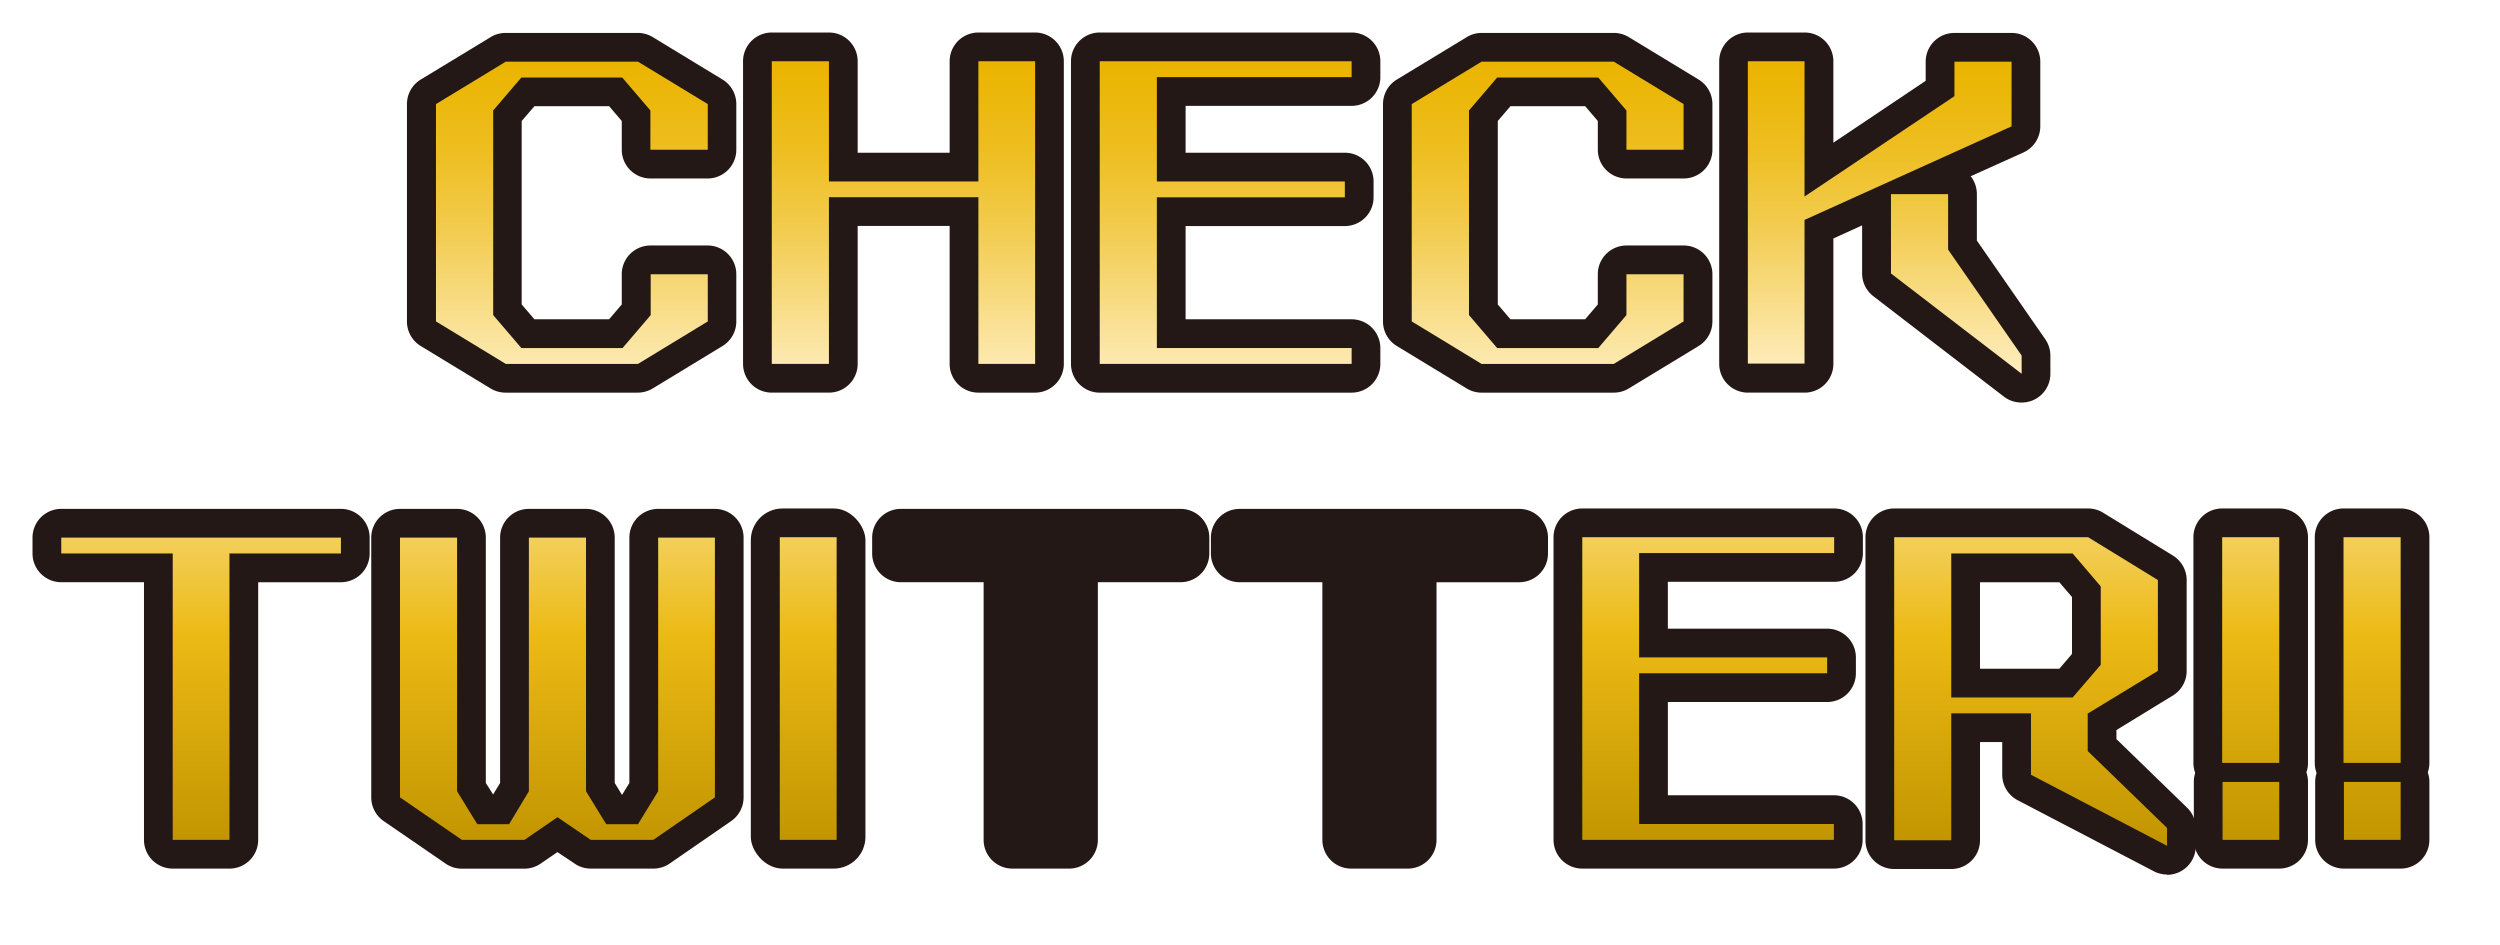 <svg xmlns="http://www.w3.org/2000/svg" xmlns:xlink="http://www.w3.org/1999/xlink" width="393.808" height="148.879" viewBox="0 0 393.808 148.879">
  <defs>
    <filter id="パス_779" x="59" y="0.063" width="68.11" height="72.909" filterUnits="userSpaceOnUse">
      <feOffset dx="3" dy="3" input="SourceAlpha"/>
      <feGaussianBlur stdDeviation="1.5" result="blur"/>
      <feFlood flood-opacity="0.396"/>
      <feComposite operator="in" in2="blur"/>
      <feComposite in="SourceGraphic"/>
    </filter>
    <filter id="パス_780" x="111.925" y="0" width="66.779" height="72.972" filterUnits="userSpaceOnUse">
      <feOffset dx="3" dy="3" input="SourceAlpha"/>
      <feGaussianBlur stdDeviation="1.5" result="blur-2"/>
      <feFlood flood-opacity="0.396"/>
      <feComposite operator="in" in2="blur-2"/>
      <feComposite in="SourceGraphic"/>
    </filter>
    <filter id="パス_781" x="163.583" y="0" width="64.977" height="72.972" filterUnits="userSpaceOnUse">
      <feOffset dx="3" dy="3" input="SourceAlpha"/>
      <feGaussianBlur stdDeviation="1.5" result="blur-3"/>
      <feFlood flood-opacity="0.396"/>
      <feComposite operator="in" in2="blur-3"/>
      <feComposite in="SourceGraphic"/>
    </filter>
    <filter id="パス_782" x="212.75" y="0.063" width="68.119" height="72.909" filterUnits="userSpaceOnUse">
      <feOffset dx="3" dy="3" input="SourceAlpha"/>
      <feGaussianBlur stdDeviation="1.5" result="blur-4"/>
      <feFlood flood-opacity="0.396"/>
      <feComposite operator="in" in2="blur-4"/>
      <feComposite in="SourceGraphic"/>
    </filter>
    <filter id="パス_783" x="265.694" y="0" width="68.408" height="74.53" filterUnits="userSpaceOnUse">
      <feOffset dx="3" dy="3" input="SourceAlpha"/>
      <feGaussianBlur stdDeviation="1.5" result="blur-5"/>
      <feFlood flood-opacity="0.396"/>
      <feComposite operator="in" in2="blur-5"/>
      <feComposite in="SourceGraphic"/>
    </filter>
    <linearGradient id="linear-gradient" x1="0.499" y1="-0.001" x2="0.499" y2="2.594" gradientUnits="objectBoundingBox">
      <stop offset="0" stop-color="#eab400"/>
      <stop offset="0.04" stop-color="#ebb709"/>
      <stop offset="0.12" stop-color="#eebf23"/>
      <stop offset="0.21" stop-color="#f2cb4c"/>
      <stop offset="0.31" stop-color="#f8dc85"/>
      <stop offset="0.42" stop-color="#ffefc4"/>
      <stop offset="0.73" stop-color="#ecba15"/>
      <stop offset="0.99" stop-color="#c39601"/>
    </linearGradient>
    <linearGradient id="linear-gradient-2" x1="0.5" y1="0" x2="0.5" y2="2.592" xlink:href="#linear-gradient"/>
    <linearGradient id="linear-gradient-3" x1="0.5" y1="0" x2="0.5" y2="2.592" xlink:href="#linear-gradient"/>
    <linearGradient id="linear-gradient-4" x1="0.5" y1="-0.001" x2="0.5" y2="2.594" xlink:href="#linear-gradient"/>
    <linearGradient id="linear-gradient-5" x1="0.5" y1="0" x2="0.5" y2="2.51" xlink:href="#linear-gradient"/>
    <filter id="パス_784" x="0" y="75.037" width="69.35" height="72.909" filterUnits="userSpaceOnUse">
      <feOffset dx="3" dy="3" input="SourceAlpha"/>
      <feGaussianBlur stdDeviation="1.5" result="blur-6"/>
      <feFlood flood-opacity="0.396"/>
      <feComposite operator="in" in2="blur-6"/>
      <feComposite in="SourceGraphic"/>
    </filter>
    <filter id="パス_785" x="53.36" y="75.037" width="74.901" height="72.909" filterUnits="userSpaceOnUse">
      <feOffset dx="3" dy="3" input="SourceAlpha"/>
      <feGaussianBlur stdDeviation="1.5" result="blur-7"/>
      <feFlood flood-opacity="0.396"/>
      <feComposite operator="in" in2="blur-7"/>
      <feComposite in="SourceGraphic"/>
    </filter>
    <filter id="長方形_256" x="113.149" y="74.974" width="34.299" height="72.972" filterUnits="userSpaceOnUse">
      <feOffset dx="3" dy="3" input="SourceAlpha"/>
      <feGaussianBlur stdDeviation="1.5" result="blur-8"/>
      <feFlood flood-opacity="0.396"/>
      <feComposite operator="in" in2="blur-8"/>
      <feComposite in="SourceGraphic"/>
    </filter>
    <filter id="パス_786" x="132.263" y="75.037" width="69.35" height="72.909" filterUnits="userSpaceOnUse">
      <feOffset dx="3" dy="3" input="SourceAlpha"/>
      <feGaussianBlur stdDeviation="1.5" result="blur-9"/>
      <feFlood flood-opacity="0.396"/>
      <feComposite operator="in" in2="blur-9"/>
      <feComposite in="SourceGraphic"/>
    </filter>
    <filter id="パス_787" x="185.623" y="75.037" width="69.341" height="72.909" filterUnits="userSpaceOnUse">
      <feOffset dx="3" dy="3" input="SourceAlpha"/>
      <feGaussianBlur stdDeviation="1.5" result="blur-10"/>
      <feFlood flood-opacity="0.396"/>
      <feComposite operator="in" in2="blur-10"/>
      <feComposite in="SourceGraphic"/>
    </filter>
    <filter id="パス_789" x="239.596" y="74.974" width="64.977" height="72.972" filterUnits="userSpaceOnUse">
      <feOffset dx="3" dy="3" input="SourceAlpha"/>
      <feGaussianBlur stdDeviation="1.5" result="blur-11"/>
      <feFlood flood-opacity="0.396"/>
      <feComposite operator="in" in2="blur-11"/>
      <feComposite in="SourceGraphic"/>
    </filter>
    <filter id="パス_790" x="288.727" y="74.974" width="68.282" height="73.905" filterUnits="userSpaceOnUse">
      <feOffset dx="3" dy="3" input="SourceAlpha"/>
      <feGaussianBlur stdDeviation="1.5" result="blur-12"/>
      <feFlood flood-opacity="0.396"/>
      <feComposite operator="in" in2="blur-12"/>
      <feComposite in="SourceGraphic"/>
    </filter>
    <filter id="パス_791" x="340.394" y="74.974" width="34.29" height="72.972" filterUnits="userSpaceOnUse">
      <feOffset dx="3" dy="3" input="SourceAlpha"/>
      <feGaussianBlur stdDeviation="1.5" result="blur-13"/>
      <feFlood flood-opacity="0.396"/>
      <feComposite operator="in" in2="blur-13"/>
      <feComposite in="SourceGraphic"/>
    </filter>
    <filter id="パス_792" x="359.508" y="74.974" width="34.299" height="72.972" filterUnits="userSpaceOnUse">
      <feOffset dx="3" dy="3" input="SourceAlpha"/>
      <feGaussianBlur stdDeviation="1.5" result="blur-14"/>
      <feFlood flood-opacity="0.396"/>
      <feComposite operator="in" in2="blur-14"/>
      <feComposite in="SourceGraphic"/>
    </filter>
    <linearGradient id="linear-gradient-6" x1="0.5" y1="-1.576" x2="0.5" y2="1.02" xlink:href="#linear-gradient"/>
    <linearGradient id="linear-gradient-7" x1="0.5" y1="-1.576" x2="0.5" y2="1.02" xlink:href="#linear-gradient"/>
    <linearGradient id="linear-gradient-8" x1="0.498" y1="-1.573" x2="0.498" y2="1.02" xlink:href="#linear-gradient"/>
    <linearGradient id="linear-gradient-11" x1="0.499" y1="-1.573" x2="0.499" y2="1.02" xlink:href="#linear-gradient"/>
    <linearGradient id="linear-gradient-12" x1="0.5" y1="-1.542" x2="0.5" y2="1" xlink:href="#linear-gradient"/>
    <linearGradient id="linear-gradient-13" x1="0.501" y1="-1.573" x2="0.501" y2="1.02" xlink:href="#linear-gradient"/>
    <linearGradient id="linear-gradient-14" x1="0.5" y1="-1.573" x2="0.5" y2="1.02" xlink:href="#linear-gradient"/>
  </defs>
  <g id="グループ_495" data-name="グループ 495" transform="translate(603.5 402.378)">
    <g id="グループ_494" data-name="グループ 494" transform="translate(3.259)">
      <g transform="matrix(1, 0, 0, 1, -606.76, -402.38)" filter="url(#パス_779)">
        <path id="パス_779-2" data-name="パス 779" d="M139.07,63.979H118.244a8.149,8.149,0,0,1-4.229-1.186l-10.983-6.646a8.149,8.149,0,0,1-3.912-6.963V14.9a8.149,8.149,0,0,1,3.912-6.963l11-6.682A8.149,8.149,0,0,1,118.262.07h20.826a8.149,8.149,0,0,1,4.229,1.186l11,6.682A8.149,8.149,0,0,1,158.23,14.9v7.19a8.149,8.149,0,0,1-8.149,8.149h-8.991a8.149,8.149,0,0,1-8.149-8.149V18.868h-8.421v26.3h8.421V41.7a8.149,8.149,0,0,1,8.149-8.149h8.991A8.149,8.149,0,0,1,158.23,41.7v7.434a8.149,8.149,0,0,1-3.93,7.008l-11,6.691A8.149,8.149,0,0,1,139.07,63.979Z" transform="translate(-38.62 1.49)" fill="#fff"/>
      </g>
      <g transform="matrix(1, 0, 0, 1, -606.76, -402.38)" filter="url(#パス_780)">
        <path id="パス_780-2" data-name="パス 780" d="M207.2,63.972h-8.937a8.149,8.149,0,0,1-8.149-8.149V37.713h-7.244v18.11a8.149,8.149,0,0,1-8.149,8.149h-9a8.149,8.149,0,0,1-8.149-8.149V8.149A8.149,8.149,0,0,1,165.719,0h9a8.149,8.149,0,0,1,8.149,8.149V18.934h7.244V8.149A8.149,8.149,0,0,1,198.262,0H207.2a8.149,8.149,0,0,1,8.149,8.149V55.823A8.149,8.149,0,0,1,207.2,63.972Z" transform="translate(-44.14 1.5)" fill="#fff"/>
      </g>
      <g transform="matrix(1, 0, 0, 1, -606.76, -402.38)" filter="url(#パス_781)">
        <path id="パス_781-2" data-name="パス 781" d="M262.447,63.972H222.769a8.149,8.149,0,0,1-8.149-8.149V8.149A8.149,8.149,0,0,1,222.769,0h39.678A8.149,8.149,0,0,1,270.6,8.149v2.5a8.149,8.149,0,0,1-8.149,8.149H239.919v.136h21.46a8.149,8.149,0,0,1,8.149,8.149v2.5a8.149,8.149,0,0,1-8.149,8.149h-21.46v7.443h22.528a8.149,8.149,0,0,1,8.149,8.149v2.5A8.149,8.149,0,0,1,262.447,63.972Z" transform="translate(-49.54 1.5)" fill="#fff"/>
      </g>
      <g transform="matrix(1, 0, 0, 1, -606.76, -402.38)" filter="url(#パス_782)">
        <path id="パス_782-2" data-name="パス 782" d="M308.879,63.979H288.053a8.222,8.222,0,0,1-4.238-1.186l-10.974-6.646a8.149,8.149,0,0,1-3.921-6.963V14.9a8.149,8.149,0,0,1,3.921-6.963l10.993-6.682A8.15,8.15,0,0,1,288.071.07H308.9a8.149,8.149,0,0,1,4.229,1.186l10.993,6.682a8.149,8.149,0,0,1,3.921,6.963v7.19a8.149,8.149,0,0,1-8.149,8.149h-9a8.149,8.149,0,0,1-8.149-8.149V18.868h-8.484v26.3h8.43V41.7a8.149,8.149,0,0,1,8.149-8.149h9a8.149,8.149,0,0,1,8.149,8.149v7.434a8.149,8.149,0,0,1-3.884,7.008l-10.993,6.691a8.213,8.213,0,0,1-4.229,1.141Z" transform="translate(-54.67 1.49)" fill="#fff"/>
      </g>
      <g transform="matrix(1, 0, 0, 1, -606.76, -402.38)" filter="url(#パス_783)">
        <path id="パス_783-2" data-name="パス 783" d="M378.649,65.53a8.149,8.149,0,0,1-4.971-1.684l-20.554-15.81c-.172-.136-.344-.272-.507-.417v8.2a8.149,8.149,0,0,1-8.149,8.149h-8.928a8.149,8.149,0,0,1-8.149-8.149V8.149A8.149,8.149,0,0,1,335.539,0h8.928a8.149,8.149,0,0,1,8.149,8.149v6.04l7.316-4.89V8.213A8.149,8.149,0,0,1,368.082.063h9a8.149,8.149,0,0,1,8.149,8.149V18.4a8.149,8.149,0,0,1-4.79,7.425L375.19,28.2v7.117L385.3,49.9a8.149,8.149,0,0,1,1.5,4.609v2.87a8.149,8.149,0,0,1-8.149,8.149Z" transform="translate(-60.2 1.5)" fill="#fff"/>
      </g>
      <path id="パス_764" data-name="パス 764" d="M141.924,22.942V16.758l-4.437-5.188H121.6l-4.437,5.188V48.993l4.437,5.188h15.936l4.437-5.188V42.555h8.991v7.434L139.969,56.68H119.143L108.15,49.989V15.752L119.143,9.07h20.826l10.993,6.682v7.19Z" transform="translate(-646.232 -401.735)"/>
      <path id="パス_765" data-name="パス 765" d="M208.05,9V56.673h-8.937V30.415H175.57V56.673h-9V9h9V27.934h23.542V9Z" transform="translate(-651.754 -401.729)"/>
      <path id="パス_766" data-name="パス 766" d="M232.62,11.5V27.934H262.23v2.5H232.62V54.174H263.3v2.5H223.62V9H263.3v2.5Z" transform="translate(-657.147 -401.729)"/>
      <path id="パス_767" data-name="パス 767" d="M311.72,22.942V16.758l-4.437-5.188H291.355l-4.437,5.188V48.993l4.437,5.188h15.927l4.437-5.188V42.555h9v7.434L309.728,56.68H288.9l-11-6.691V15.752l11-6.682h20.826l10.993,6.682v7.19Z" transform="translate(-662.277 -401.735)"/>
      <path id="パス_768" data-name="パス 768" d="M345.3,33.991V56.628H336.37V9H345.3V30.306L368.913,14.5V9.063h9V19.25Zm34.2,21.369v2.87l-20.582-15.8v-12.5h9v8.747Z" transform="translate(-667.804 -401.729)"/>
      <path id="パス_793" data-name="パス 793" d="M139.446,60.735H118.62a4.618,4.618,0,0,1-2.354-.661l-10.993-6.682a4.527,4.527,0,0,1-2.173-3.875V15.28a4.527,4.527,0,0,1,2.173-3.866l11.011-6.683a4.527,4.527,0,0,1,2.354-.661h20.826a4.527,4.527,0,0,1,2.354.661l10.992,6.682a4.527,4.527,0,0,1,2.173,3.866v7.19A4.527,4.527,0,0,1,150.457,27h-8.991a4.527,4.527,0,0,1-4.527-4.527V17.942l-1.992-2.327H123.174l-2,2.327v28.9l2,2.336h11.771l1.992-2.336V42.082a4.527,4.527,0,0,1,4.527-4.527h8.991a4.527,4.527,0,0,1,4.527,4.527v7.434a4.527,4.527,0,0,1-2.173,3.875l-10.992,6.682A4.618,4.618,0,0,1,139.446,60.735Z" transform="translate(-645.755 -401.263)" fill="#231815"/>
      <path id="パス_794" data-name="パス 794" d="M207.577,60.728H198.64a4.527,4.527,0,0,1-4.527-4.527V34.469H179.625V56.2a4.527,4.527,0,0,1-4.527,4.527h-9A4.527,4.527,0,0,1,161.57,56.2V8.527A4.527,4.527,0,0,1,166.1,4h9a4.527,4.527,0,0,1,4.527,4.527V22.934h14.488V8.527A4.527,4.527,0,0,1,198.64,4h8.937A4.527,4.527,0,0,1,212.1,8.527V56.2a4.527,4.527,0,0,1-4.527,4.527ZM170.616,28.185v1.05a3.176,3.176,0,0,1,.118-.525,3.394,3.394,0,0,1-.118-.525Zm32.38.525.054.208V28.5Z" transform="translate(-651.282 -401.256)" fill="#231815"/>
      <path id="パス_795" data-name="パス 795" d="M262.826,60.728H223.147A4.527,4.527,0,0,1,218.62,56.2V8.527A4.527,4.527,0,0,1,223.147,4h39.678a4.527,4.527,0,0,1,4.527,4.527v2.5a4.527,4.527,0,0,1-4.527,4.527h-26.15v7.38h25.082a4.527,4.527,0,0,1,4.527,4.527v2.5a4.527,4.527,0,0,1-4.527,4.527H236.675V49.174h26.15a4.527,4.527,0,0,1,4.527,4.527v2.5A4.527,4.527,0,0,1,262.826,60.728ZM227.675,28.185v1.05a4.462,4.462,0,0,1,.118-.525A4.916,4.916,0,0,1,227.675,28.185Z" transform="translate(-656.674 -401.256)" fill="#231815"/>
      <path id="パス_796" data-name="パス 796" d="M309.255,60.735H288.429a4.527,4.527,0,0,1-2.354-.661l-10.993-6.682a4.527,4.527,0,0,1-2.182-3.875V15.28a4.527,4.527,0,0,1,2.182-3.866l11.011-6.682a4.527,4.527,0,0,1,2.354-.661h20.826a4.527,4.527,0,0,1,2.345.661l11,6.682a4.527,4.527,0,0,1,2.173,3.866v7.19A4.527,4.527,0,0,1,320.266,27h-9a4.527,4.527,0,0,1-4.527-4.527V17.942l-1.992-2.327H292.974l-1.992,2.327v28.9l1.992,2.336h11.771l1.992-2.336V42.082a4.527,4.527,0,0,1,4.527-4.527h9a4.527,4.527,0,0,1,4.527,4.527v7.434a4.527,4.527,0,0,1-2.173,3.875l-11,6.682A4.527,4.527,0,0,1,309.255,60.735Z" transform="translate(-661.805 -401.263)" fill="#231815"/>
      <path id="パス_797" data-name="パス 797" d="M379.027,62.286a4.527,4.527,0,0,1-2.762-.905l-20.554-15.81a4.527,4.527,0,0,1-1.811-3.622v-7.57l-4.527,2.064V56.2a4.527,4.527,0,0,1-4.527,4.527h-8.928A4.527,4.527,0,0,1,331.39,56.2V8.527A4.527,4.527,0,0,1,335.917,4h8.928a4.527,4.527,0,0,1,4.527,4.527V21.358l14.542-9.752V8.591a4.527,4.527,0,0,1,4.527-4.527h9a4.527,4.527,0,0,1,4.527,4.527V18.777a4.527,4.527,0,0,1-2.662,4.12l-8.3,3.74a4.527,4.527,0,0,1,.969,2.8v7.334l10.757,15.52a4.528,4.528,0,0,1,.824,2.6v2.87a4.527,4.527,0,0,1-2.526,4.066,4.618,4.618,0,0,1-2,.462ZM362.973,39.721l.3.226a4.927,4.927,0,0,1-.3-1.023Zm-22.546-8.847v1.6a4.445,4.445,0,0,1,.272-.806,4.134,4.134,0,0,1-.272-.8Zm32.489-16.127a4.339,4.339,0,0,1-.417,1.295l.417-.19Z" transform="translate(-667.333 -401.256)" fill="#231815"/>
      <path id="パス_807" data-name="パス 807" d="M141.924,22.942V16.758l-4.437-5.188H121.6l-4.437,5.188V48.993l4.437,5.188h15.936l4.437-5.188V42.555h8.991v7.434L139.969,56.68H119.143L108.15,49.989V15.752L119.143,9.07h20.826l10.993,6.682v7.19Z" transform="translate(-646.232 -401.735)" fill="url(#linear-gradient)"/>
      <path id="パス_808" data-name="パス 808" d="M208.05,9V56.673h-8.937V30.415H175.57V56.673h-9V9h9V27.934h23.542V9Z" transform="translate(-651.754 -401.729)" fill="url(#linear-gradient-2)"/>
      <path id="パス_809" data-name="パス 809" d="M232.62,11.5V27.934H262.23v2.5H232.62V54.174H263.3v2.5H223.62V9H263.3v2.5Z" transform="translate(-657.147 -401.729)" fill="url(#linear-gradient-3)"/>
      <path id="パス_810" data-name="パス 810" d="M311.72,22.942V16.758l-4.437-5.188H291.355l-4.437,5.188V48.993l4.437,5.188h15.927l4.437-5.188V42.555h9v7.434L309.728,56.68H288.9l-11-6.691V15.752l11-6.682h20.826l10.993,6.682v7.19Z" transform="translate(-662.277 -401.735)" fill="url(#linear-gradient-4)"/>
      <path id="パス_811" data-name="パス 811" d="M345.3,33.991V56.628H336.37V9H345.3V30.306L368.913,14.5V9.063h9V19.25Zm34.2,21.369v2.87l-20.582-15.8v-12.5h9v8.747Z" transform="translate(-667.804 -401.729)" fill="url(#linear-gradient-5)"/>
    </g>
    <g id="グループ_493" data-name="グループ 493" transform="translate(0.01)">
      <g transform="matrix(1, 0, 0, 1, -603.51, -402.38)" filter="url(#パス_784)">
        <path id="パス_784-2" data-name="パス 784" d="M34.644,146.779H25.707a8.149,8.149,0,0,1-8.149-8.149V101.668H8.149A8.149,8.149,0,0,1,0,93.518v-2.5A8.149,8.149,0,0,1,8.149,82.87H52.2a8.149,8.149,0,0,1,8.149,8.149v2.5a8.149,8.149,0,0,1-8.149,8.149H42.793v36.962a8.149,8.149,0,0,1-8.149,8.149Z" transform="translate(1.5 -6.33)" fill="#fff"/>
      </g>
      <g transform="matrix(1, 0, 0, 1, -603.51, -402.38)" filter="url(#パス_785)">
        <path id="パス_785-2" data-name="パス 785" d="M106.984,146.779H97.123a8.086,8.086,0,0,1-4.527-1.413l-.643-.435-.6.417a8.149,8.149,0,0,1-4.618,1.431H76.822a8.149,8.149,0,0,1-4.609-1.431l-9.752-6.682a8.149,8.149,0,0,1-3.531-6.728V91.019a8.149,8.149,0,0,1,8.149-8.149h8.991a8.149,8.149,0,0,1,5.659,2.282,8.149,8.149,0,0,1,5.65-2.282h9a8.149,8.149,0,0,1,5.677,2.309,8.149,8.149,0,0,1,5.686-2.309h8.937a8.149,8.149,0,0,1,8.149,8.149v40.919a8.15,8.15,0,0,1-3.523,6.71l-9.679,6.682a8.149,8.149,0,0,1-4.645,1.449Z" transform="translate(-4.07 -6.33)" fill="#fff"/>
      </g>
      <g transform="matrix(1, 0, 0, 1, -603.51, -402.38)" filter="url(#長方形_256)">
        <rect id="長方形_256-2" data-name="長方形 256" width="25.299" height="63.972" rx="9" transform="translate(114.65 76.47)" fill="#fff"/>
      </g>
      <g transform="matrix(1, 0, 0, 1, -603.51, -402.38)" filter="url(#パス_786)">
        <path id="パス_786-2" data-name="パス 786" d="M180.714,146.779h-8.937a8.149,8.149,0,0,1-8.149-8.149V101.668h-9.408a8.149,8.149,0,0,1-8.149-8.149v-2.5a8.149,8.149,0,0,1,8.149-8.149h44.052a8.149,8.149,0,0,1,8.149,8.149v2.5a8.149,8.149,0,0,1-8.149,8.149h-9.408v36.962a8.149,8.149,0,0,1-8.149,8.149Z" transform="translate(-12.31 -6.33)" fill="#fff"/>
      </g>
      <g transform="matrix(1, 0, 0, 1, -603.51, -402.38)" filter="url(#パス_787)">
        <path id="パス_787-2" data-name="パス 787" d="M239.635,146.779h-8.928a8.149,8.149,0,0,1-8.149-8.149V101.668h-9.408A8.149,8.149,0,0,1,205,93.518v-2.5a8.149,8.149,0,0,1,8.149-8.149h44.043a8.149,8.149,0,0,1,8.149,8.149v2.5a8.149,8.149,0,0,1-8.149,8.149h-9.408v36.962a8.149,8.149,0,0,1-8.149,8.149Z" transform="translate(-17.88 -6.33)" fill="#fff"/>
      </g>
      <g transform="matrix(1, 0, 0, 1, -603.51, -402.38)" filter="url(#パス_789)">
        <path id="パス_789-2" data-name="パス 789" d="M377.782,146.772H338.149A8.149,8.149,0,0,1,330,138.623V90.949a8.149,8.149,0,0,1,8.149-8.149h39.678a8.149,8.149,0,0,1,8.149,8.149v2.5a8.149,8.149,0,0,1-8.149,8.149H355.254v.136h21.469a8.149,8.149,0,0,1,8.149,8.149v2.5a8.149,8.149,0,0,1-8.149,8.149H355.254v7.443h22.528a8.149,8.149,0,0,1,8.149,8.149v2.5A8.149,8.149,0,0,1,377.782,146.772Z" transform="translate(-88.9 -6.33)" fill="#fff"/>
      </g>
      <g transform="matrix(1, 0, 0, 1, -603.51, -402.38)" filter="url(#パス_790)">
        <path id="パス_790-2" data-name="パス 790" d="M435.392,147.7a8.15,8.15,0,0,1-3.776-.905l-21.424-11.2a7.422,7.422,0,0,1-.643-.371v3.459a8.149,8.149,0,0,1-8.149,8.149h-8.991a8.149,8.149,0,0,1-8.149-8.149V90.949a8.149,8.149,0,0,1,8.149-8.149H422.96a8.149,8.149,0,0,1,4.256,1.2l11,6.746A8.149,8.149,0,0,1,442.1,97.7V112a8.149,8.149,0,0,1-3.912,6.963l-5.8,3.522,8.665,8.412a8.149,8.149,0,0,1,2.481,5.849v2.807a8.149,8.149,0,0,1-8.149,8.149Zm-25.842-39.66h7.244v-6.393H409.55Z" transform="translate(-94.03 -6.33)" fill="#fff"/>
      </g>
      <g transform="matrix(1, 0, 0, 1, -603.51, -402.38)" filter="url(#パス_791)">
        <path id="パス_791-2" data-name="パス 791" d="M458.461,146.772h-8.928a8.149,8.149,0,0,1-8.149-8.149V129.5a8.084,8.084,0,0,1,.109-1.331,7.759,7.759,0,0,1-.172-1.666V90.949a8.149,8.149,0,0,1,8.149-8.149h8.991a8.149,8.149,0,0,1,8.149,8.149V126.5a8.217,8.217,0,0,1-.136,1.5,8.151,8.151,0,0,1,.136,1.494v9.127A8.149,8.149,0,0,1,458.461,146.772Z" transform="translate(-99.43 -6.33)" fill="#fff"/>
      </g>
      <g transform="matrix(1, 0, 0, 1, -603.51, -402.38)" filter="url(#パス_792)">
        <path id="パス_792-2" data-name="パス 792" d="M479.58,146.772h-8.937a8.149,8.149,0,0,1-8.149-8.149V129.5a8.087,8.087,0,0,1,.109-1.331,8.381,8.381,0,0,1-.172-1.666V90.949a8.149,8.149,0,0,1,8.149-8.149h9a8.149,8.149,0,0,1,8.149,8.149V126.5a8.209,8.209,0,0,1-.136,1.5,8.148,8.148,0,0,1,.136,1.494v9.127A8.149,8.149,0,0,1,479.58,146.772Z" transform="translate(-101.42 -6.33)" fill="#fff"/>
      </g>
      <path id="パス_769" data-name="パス 769" d="M53.052,94.369H35.494V139.48H26.557V94.369H9v-2.5H53.052Z" transform="translate(-602.86 -409.562)"/>
      <path id="パス_770" data-name="パス 770" d="M97.974,139.48l-5.243-3.568-5.188,3.568h-9.87l-9.743-6.691V91.87h8.991v39.959l3.187,5.188h5l3.124-5.188V91.87h9v39.959l3.187,5.188h5l3.178-5.188V91.87h8.937v40.919l-9.7,6.691Z" transform="translate(-608.431 -409.562)"/>
      <path id="パス_771" data-name="パス 771" d="M142.955,91.8v47.673H134V91.8Z" transform="translate(-614.676 -409.555)"/>
      <path id="パス_772" data-name="パス 772" d="M199.122,94.369H181.564V139.48h-8.937V94.369H155.07v-2.5h44.052Z" transform="translate(-616.667 -409.562)"/>
      <path id="パス_773" data-name="パス 773" d="M258.043,94.369H240.485V139.48h-8.928V94.369H214v-2.5h44.043Z" transform="translate(-622.237 -409.562)"/>
      <path id="パス_775" data-name="パス 775" d="M347.955,94.3v16.434h29.618v2.5H347.955v23.742h30.678v2.5H339V91.8h39.678v2.5Z" transform="translate(-693.265 -409.555)"/>
      <path id="パス_776" data-name="パス 776" d="M436.243,137.6v2.807L414.81,129.223v-9.68H402.251v19.993H393.26V91.8h30.551L434.8,98.546v14.307l-10.993,6.691h-.063v5.94Zm-33.992-20.554h19.124L425.8,111.9V99.551l-4.428-5.188H402.251Z" transform="translate(-698.393 -409.555)"/>
      <path id="パス_777" data-name="パス 777" d="M459.311,91.8v35.549H450.32V91.8Zm0,38.546v9.127h-8.928v-9.127Z" transform="translate(-703.787 -409.555)"/>
      <path id="パス_778" data-name="パス 778" d="M480.43,91.8v35.549h-9V91.8Zm0,38.546v9.127h-8.937v-9.127Z" transform="translate(-705.782 -409.555)"/>
      <path id="パス_798" data-name="パス 798" d="M35.022,143.535H26.085a4.527,4.527,0,0,1-4.527-4.527V98.424H8.527A4.527,4.527,0,0,1,4,93.9V91.4A4.527,4.527,0,0,1,8.527,86.87H52.579A4.527,4.527,0,0,1,57.106,91.4v2.5a4.527,4.527,0,0,1-4.527,4.527H39.549v40.584a4.527,4.527,0,0,1-4.527,4.527Z" transform="translate(-602.388 -409.089)" fill="#231815"/>
      <path id="パス_799" data-name="パス 799" d="M107.362,143.535H97.5a4.464,4.464,0,0,1-2.535-.788l-2.716-1.811-2.635,1.811a4.527,4.527,0,0,1-2.563.8H77.2a4.527,4.527,0,0,1-2.563-.8l-9.743-6.691a4.527,4.527,0,0,1-1.965-3.74V91.4a4.527,4.527,0,0,1,4.527-4.527h8.991A4.527,4.527,0,0,1,80.976,91.4v38.646l1.15,1.811,1.1-1.811V91.4a4.527,4.527,0,0,1,4.527-4.527h9a4.527,4.527,0,0,1,4.527,4.527v38.646l1.15,1.883,1.159-1.883V91.4a4.527,4.527,0,0,1,4.527-4.527h8.937a4.527,4.527,0,0,1,4.527,4.527v40.919a4.527,4.527,0,0,1-1.956,3.731l-9.68,6.682A4.527,4.527,0,0,1,107.362,143.535Z" transform="translate(-607.958 -409.089)" fill="#231815"/>
      <rect id="長方形_257" data-name="長方形 257" width="18.055" height="56.728" rx="5" transform="translate(-485.239 -322.282)" fill="#231815"/>
      <path id="パス_800" data-name="パス 800" d="M181.092,143.535h-8.937a4.527,4.527,0,0,1-4.527-4.527V98.424H154.6A4.527,4.527,0,0,1,150.07,93.9V91.4A4.527,4.527,0,0,1,154.6,86.87h44.052a4.527,4.527,0,0,1,4.527,4.527v2.5a4.527,4.527,0,0,1-4.527,4.527h-13.03v40.584a4.527,4.527,0,0,1-4.527,4.527Z" transform="translate(-616.195 -409.089)" fill="#231815"/>
      <path id="パス_801" data-name="パス 801" d="M240.013,143.535h-8.928a4.527,4.527,0,0,1-4.527-4.527V98.424h-13.03A4.527,4.527,0,0,1,209,93.9V91.4a4.527,4.527,0,0,1,4.527-4.527H257.57A4.527,4.527,0,0,1,262.1,91.4v2.5a4.527,4.527,0,0,1-4.527,4.527H244.54v40.584a4.527,4.527,0,0,1-4.527,4.527Z" transform="translate(-621.765 -409.089)" fill="#231815"/>
      <path id="パス_803" data-name="パス 803" d="M378.16,143.528H338.527A4.527,4.527,0,0,1,334,139V91.327a4.527,4.527,0,0,1,4.527-4.527h39.678a4.527,4.527,0,0,1,4.527,4.527v2.5a4.527,4.527,0,0,1-4.527,4.527h-26.2v7.38H377.1a4.527,4.527,0,0,1,4.527,4.527v2.5a4.527,4.527,0,0,1-4.527,4.527H352.01v14.687h26.15a4.527,4.527,0,0,1,4.527,4.527V139a4.527,4.527,0,0,1-4.527,4.527Zm-35.105-32.543v1.05a2.014,2.014,0,0,1,.118-.525C343.218,111.348,343.055,111.166,343.055,110.985Z" transform="translate(-692.792 -409.082)" fill="#231815"/>
      <path id="パス_804" data-name="パス 804" d="M435.771,144.461a4.528,4.528,0,0,1-2.092-.516l-21.433-11.183a4.527,4.527,0,0,1-2.436-4.011V123.6h-3.5v15.466a4.527,4.527,0,0,1-4.527,4.527h-8.991a4.527,4.527,0,0,1-4.527-4.527V91.327a4.527,4.527,0,0,1,4.527-4.527h30.551a4.527,4.527,0,0,1,2.363.67l11,6.755a4.527,4.527,0,0,1,2.155,3.857v14.307a4.527,4.527,0,0,1-2.173,3.875L427.8,121.7v1.431l11.119,10.793a4.528,4.528,0,0,1,1.376,3.251v2.807a4.527,4.527,0,0,1-4.527,4.527ZM397.315,117.3v1.041a4.724,4.724,0,0,1,.109-.516c-.045-.172-.082-.353-.109-.525Zm8.991-5.252h12.5l1.992-2.336v-8.964l-1.992-2.327h-12.5Z" transform="translate(-697.921 -409.082)" fill="#231815"/>
      <path id="パス_805" data-name="パス 805" d="M458.839,143.528h-8.928A4.527,4.527,0,0,1,445.383,139v-9.127a4.527,4.527,0,0,1,.217-1.413,4.527,4.527,0,0,1-.281-1.585V91.327a4.527,4.527,0,0,1,4.527-4.527h8.991a4.527,4.527,0,0,1,4.527,4.527v35.549a4.365,4.365,0,0,1-.254,1.5,4.283,4.283,0,0,1,.254,1.494V139A4.527,4.527,0,0,1,458.839,143.528Z" transform="translate(-703.314 -409.082)" fill="#231815"/>
      <path id="パス_806" data-name="パス 806" d="M479.958,143.528h-8.937A4.527,4.527,0,0,1,466.493,139v-9.127a4.526,4.526,0,0,1,.226-1.412,4.357,4.357,0,0,1-.289-1.586V91.327a4.527,4.527,0,0,1,4.527-4.527h9a4.527,4.527,0,0,1,4.527,4.527v35.549a4.592,4.592,0,0,1-.254,1.5,4.527,4.527,0,0,1,.254,1.494V139A4.527,4.527,0,0,1,479.958,143.528Z" transform="translate(-705.309 -409.082)" fill="#231815"/>
      <path id="パス_812" data-name="パス 812" d="M53.052,94.369H35.494V139.48H26.557V94.369H9v-2.5H53.052Z" transform="translate(-602.86 -409.562)" fill="url(#linear-gradient-6)"/>
      <path id="パス_813" data-name="パス 813" d="M97.974,139.48l-5.243-3.568-5.188,3.568h-9.87l-9.743-6.691V91.87h8.991v39.959l3.187,5.188h5l3.124-5.188V91.87h9v39.959l3.187,5.188h5l3.178-5.188V91.87h8.937v40.919l-9.7,6.691Z" transform="translate(-608.431 -409.562)" fill="url(#linear-gradient-7)"/>
      <path id="パス_814" data-name="パス 814" d="M142.955,91.8v47.673H134V91.8Z" transform="translate(-614.676 -409.555)" fill="url(#linear-gradient-8)"/>
      <path id="パス_815" data-name="パス 815" d="M199.122,94.369H181.564V139.48h-8.937V94.369H155.07v-2.5h44.052Z" transform="translate(-616.667 -409.562)" fill="url(#linear-gradient-6)"/>
      <path id="パス_816" data-name="パス 816" d="M258.043,94.369H240.485V139.48h-8.928V94.369H214v-2.5h44.043Z" transform="translate(-622.237 -409.562)" fill="url(#linear-gradient-7)"/>
      <path id="パス_818" data-name="パス 818" d="M347.955,94.3v16.434h29.618v2.5H347.955v23.742h30.678v2.5H339V91.8h39.678v2.5Z" transform="translate(-693.265 -409.555)" fill="url(#linear-gradient-11)"/>
      <path id="パス_819" data-name="パス 819" d="M436.243,137.6v2.807L414.81,129.223v-9.68H402.251v19.993H393.26V91.8h30.551L434.8,98.546v14.307l-10.993,6.691h-.063v5.94Zm-33.992-20.554h19.124L425.8,111.9V99.551l-4.428-5.188H402.251Z" transform="translate(-698.393 -409.555)" fill="url(#linear-gradient-12)"/>
      <path id="パス_820" data-name="パス 820" d="M459.311,91.8v35.549H450.32V91.8Zm0,38.546v9.127h-8.928v-9.127Z" transform="translate(-703.787 -409.555)" fill="url(#linear-gradient-13)"/>
      <path id="パス_821" data-name="パス 821" d="M480.43,91.8v35.549h-9V91.8Zm0,38.546v9.127h-8.937v-9.127Z" transform="translate(-705.782 -409.555)" fill="url(#linear-gradient-14)"/>
    </g>
  </g>
</svg>
